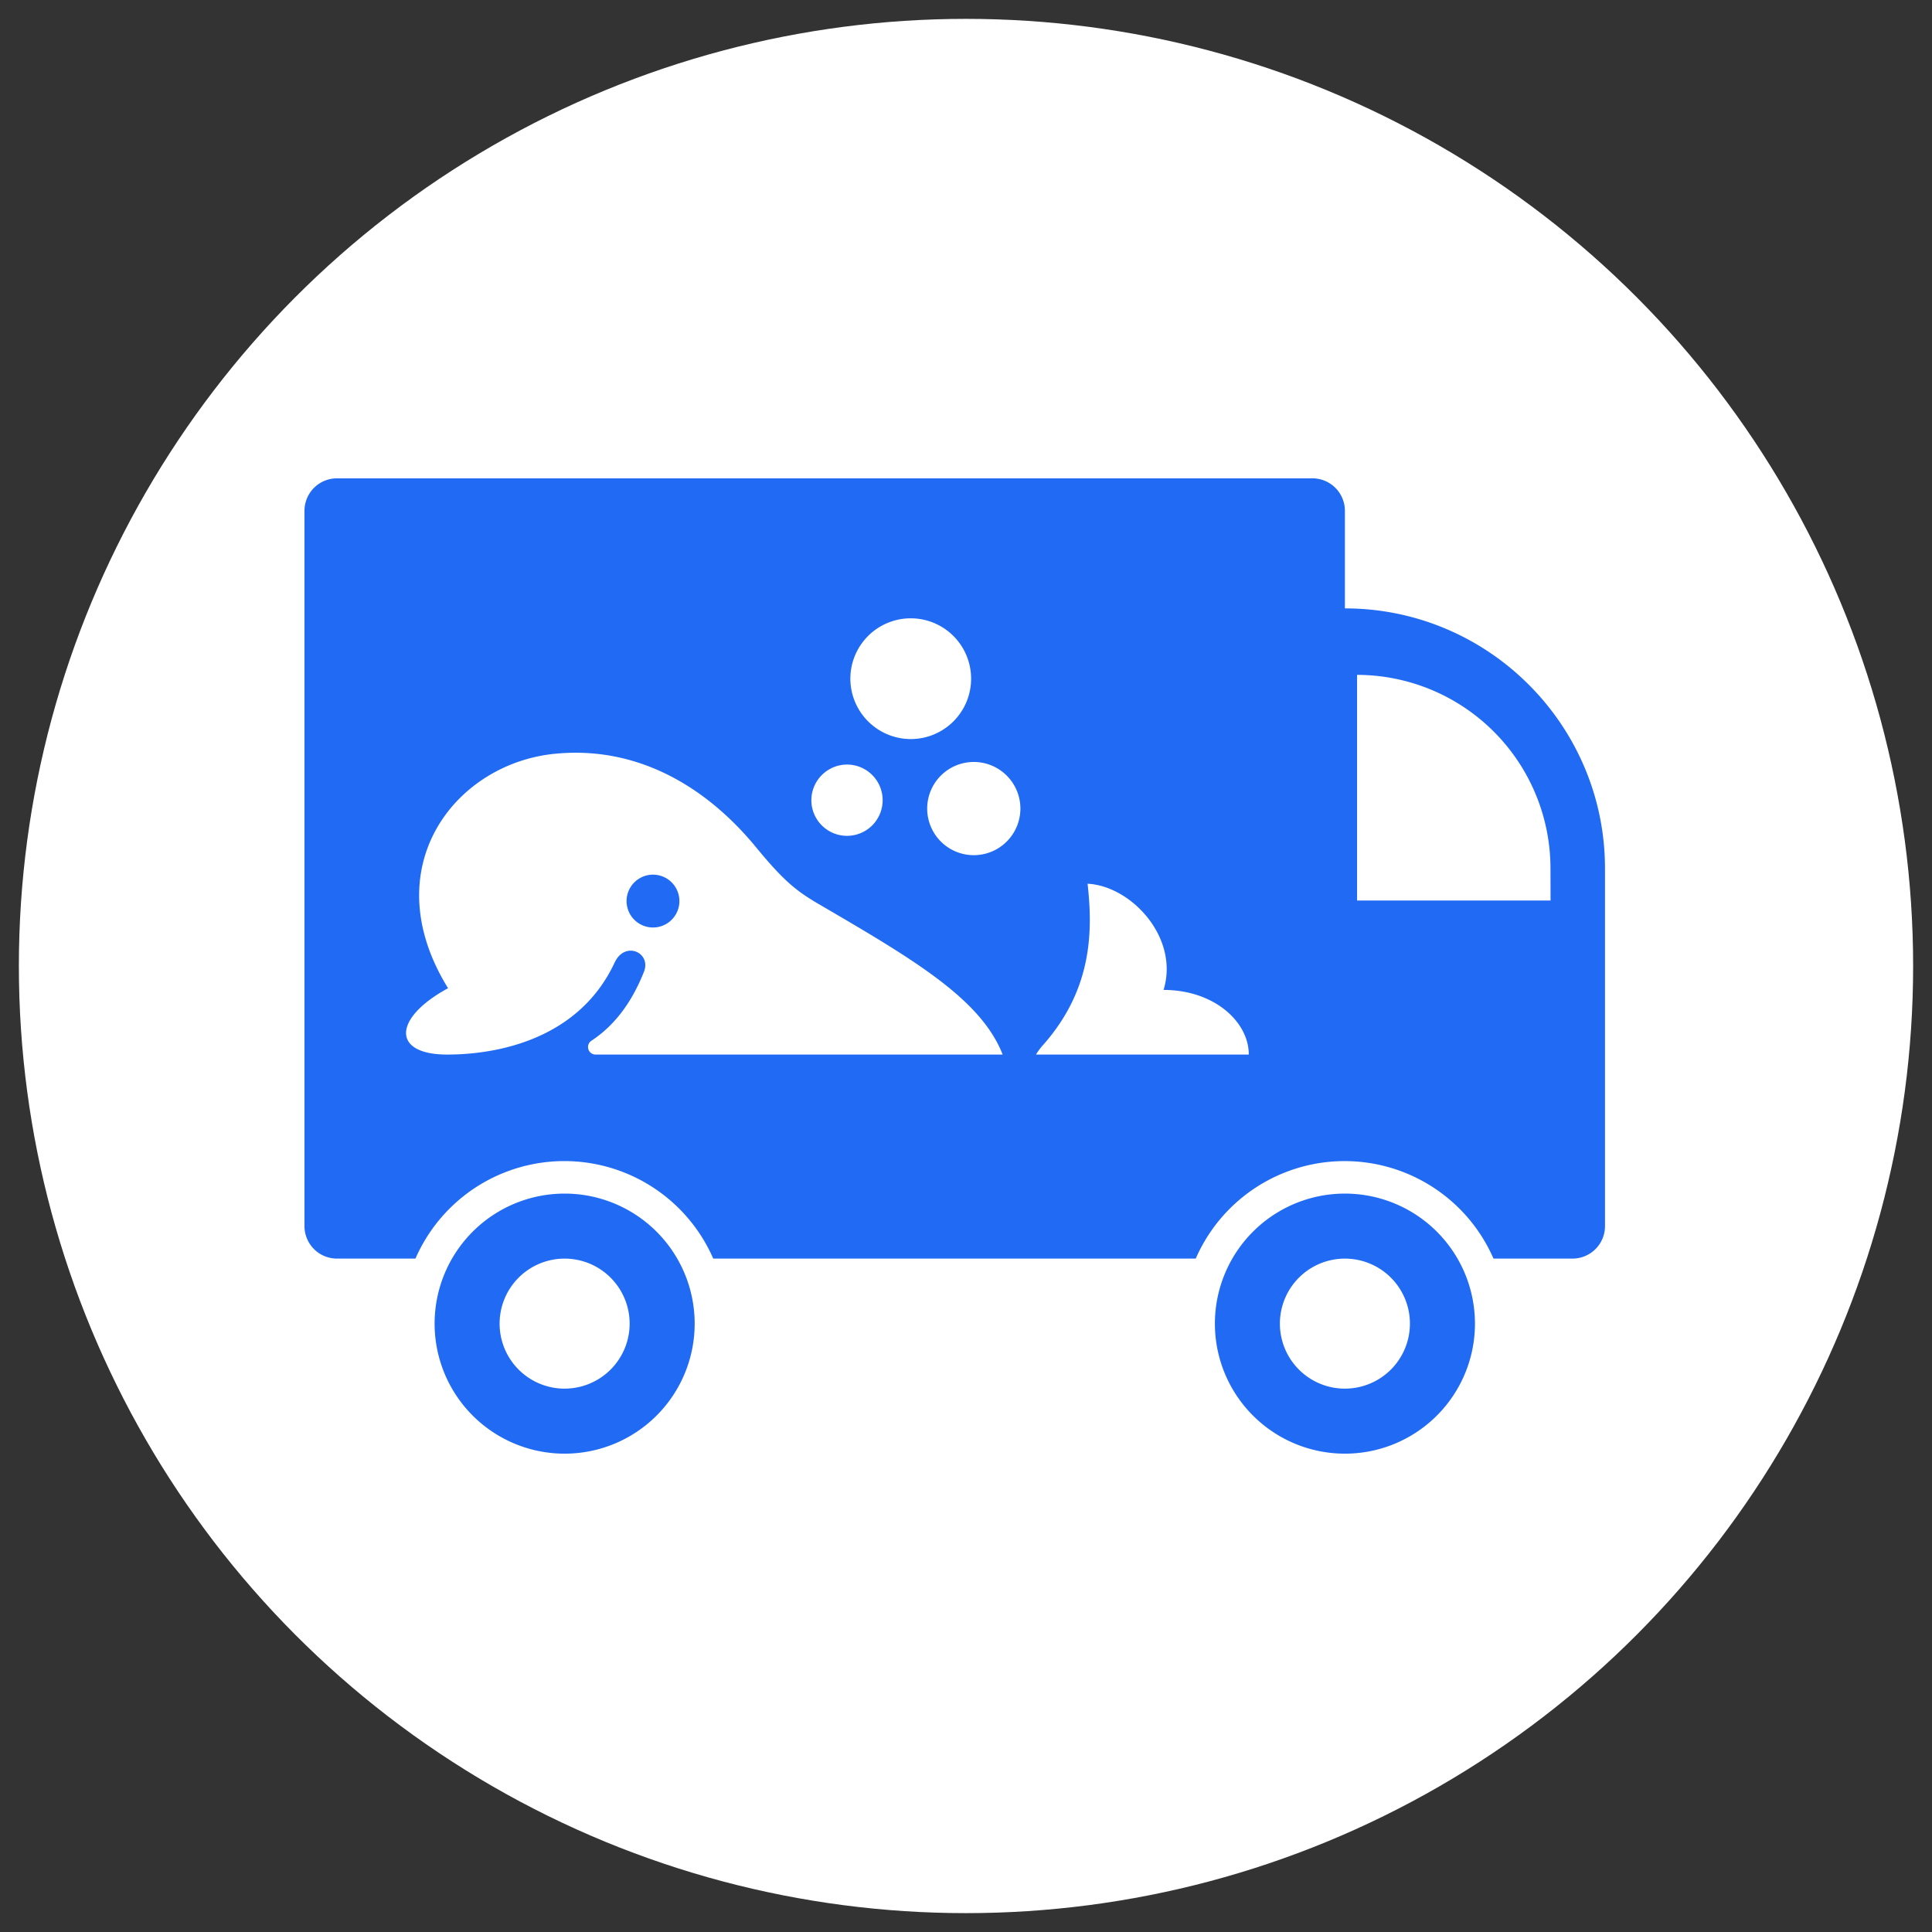 <svg id="コンテンツ" xmlns="http://www.w3.org/2000/svg" viewBox="0 0 1024 1024"><rect x="0" y="0" width="1024" height="1024" fill="#333333" stroke="none"/><circle cx="512" cy="512" r="502" style="fill:#fff"/><path d="M299.26,632.63a68.92,68.92,0,1,0,68.93,68.92A68.93,68.93,0,0,0,299.26,632.63Zm0,103.38a34.46,34.46,0,1,1,34.46-34.46A34.46,34.46,0,0,1,299.26,736Z" style="fill:#206af4"/><path d="M712.83,632.63a68.92,68.92,0,1,0,68.93,68.92A68.94,68.94,0,0,0,712.83,632.63Zm0,103.38a34.46,34.46,0,1,1,34.46-34.46A34.46,34.46,0,0,1,712.83,736Z" style="fill:#206af4"/><path d="M712.83,322.46v-51.7a17.23,17.23,0,0,0-17.23-17.23h-517a17.22,17.22,0,0,0-17.22,17.23V649.85a17.22,17.22,0,0,0,17.22,17.23H220.2a86.09,86.09,0,0,1,157.83,0H633.77a86.08,86.08,0,0,1,157.81,0h41.87a17.22,17.22,0,0,0,17.23-17.23V460.31C850.68,384.29,788.84,322.46,712.83,322.46Zm109,154.84H719.28V357.7A102.64,102.64,0,0,1,821.79,460.22Z" style="fill:#206af4"/><path d="M616.71,524.68c8.48-27.56-17-55.11-40.27-56.29,2.75,24.54,2.73,55.32-23,84.81a38.34,38.34,0,0,0-4.36,5.74h112.8C661.93,541.63,643.56,524.68,616.71,524.68ZM237,558.94c26.19,0,69.7-7.85,88.78-48.78,5.45-11.7,19.57-5.29,15.52,4.92-7.35,18.51-17.27,29.51-27.73,36.46a4,4,0,0,0,2.26,7.4H531.43c-11.51-29.43-47.1-50.37-97.34-79.68-12.31-7.17-18.84-12.55-33.5-30.35-25-30.42-61.28-53.89-106.56-49.39-53.3,5.31-95.84,60.74-56.55,124.25C208.22,539.65,207.54,558.94,237,558.94Zm106.58-67.58a14,14,0,1,1,16.29-11.26A14,14,0,0,1,343.55,491.36Z" style="fill:#fff"/><path d="M516.14,453.26a24.7,24.7,0,1,0-24.71-24.69A24.69,24.69,0,0,0,516.14,453.26Z" style="fill:#fff"/><path d="M482.94,391.72a32,32,0,1,0-32.23-32.27A32.06,32.06,0,0,0,482.94,391.72Z" style="fill:#fff"/><path d="M430.05,424.75a18.89,18.89,0,1,0,19.49-19.51A18.95,18.95,0,0,0,430.05,424.75Z" style="fill:#fff"/></svg>